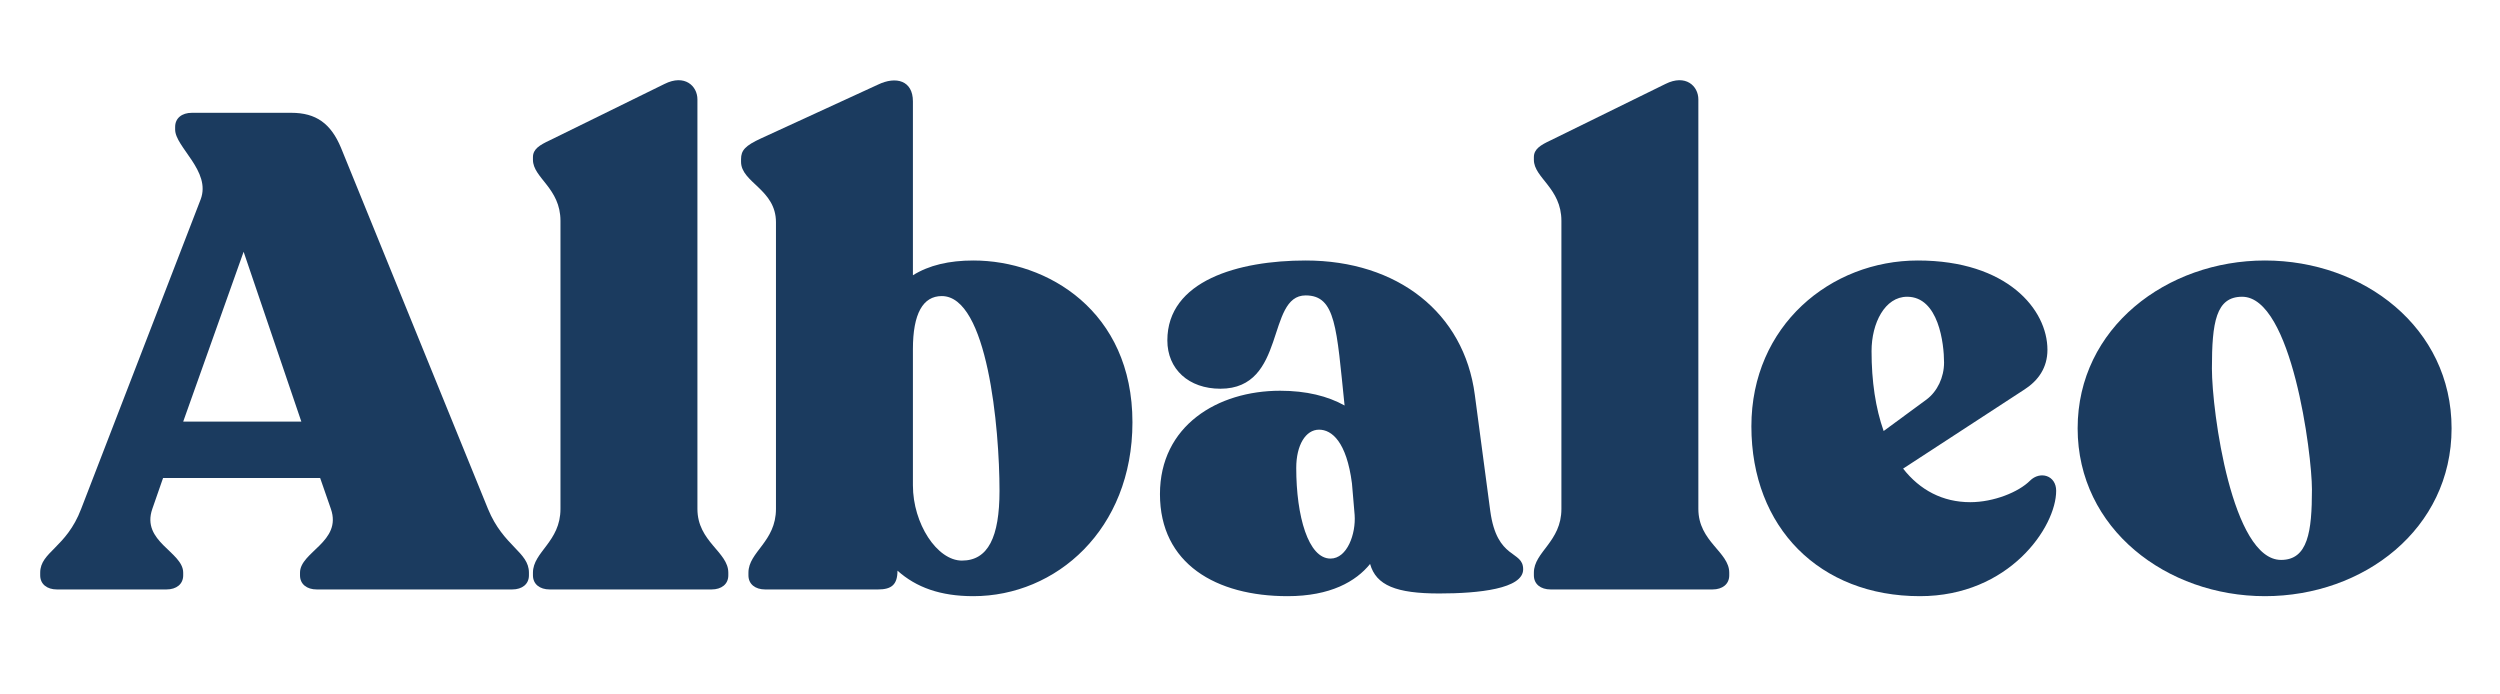 <svg xmlns="http://www.w3.org/2000/svg" xmlns:xlink="http://www.w3.org/1999/xlink" width="1080" zoomAndPan="magnify" viewBox="0 0 810 225" height="300" preserveAspectRatio="xMidYMid meet"><defs><g></g><clipPath id="5279f53901"><rect x="0" width="788" y="0" height="225"></rect></clipPath></defs><g transform="matrix(1, 0, 0, 1, 12, -0)"><g clip-path="url(#5279f53901)"><g fill="#1b3b5f" fill-opacity="1"><g transform="translate(1.46, 190.983)"><g><path d="M 144.645 -26.102 L 97.012 -143.125 C 93.746 -150.953 88.961 -154.434 80.914 -154.434 L 48.723 -154.434 C 45.461 -154.434 43.285 -152.695 43.285 -149.867 L 43.285 -148.996 C 43.285 -143.34 55.031 -135.512 51.551 -126.375 L 12.832 -26.102 C 8.047 -13.484 -0.434 -12.18 -0.434 -5.438 L -0.434 -4.566 C -0.434 -1.738 1.738 0 5.004 0 L 40.457 0 C 43.719 0 45.895 -1.738 45.895 -4.566 L 45.895 -5.438 C 45.895 -12.18 32.191 -15.445 35.891 -26.102 L 39.371 -36.105 L 90.27 -36.105 L 93.746 -26.102 C 97.445 -15.445 83.742 -12.18 83.742 -5.438 L 83.742 -4.566 C 83.742 -1.738 85.918 0 89.18 0 L 152.477 0 C 155.738 0 157.914 -1.738 157.914 -4.566 L 157.914 -5.438 C 157.914 -12.18 149.648 -13.922 144.645 -26.102 Z M 45.895 -54.379 L 65.473 -109.41 L 84.176 -54.379 Z M 45.895 -54.379 "></path></g></g></g><g fill="#1b3b5f" fill-opacity="1"><g transform="translate(157.195, 190.983)"><g><path d="M 8.918 0 L 61.34 0 C 64.602 0 66.777 -1.738 66.777 -4.566 L 66.777 -5.438 C 66.777 -12.18 56.77 -15.445 56.77 -26.102 L 56.77 -158.785 C 56.77 -163.133 52.637 -167.051 46.113 -163.785 L 8.918 -145.516 C 5.656 -143.992 3.48 -142.688 3.48 -140.078 L 3.48 -139.207 C 3.48 -133.336 12.398 -130.074 12.398 -119.414 L 12.398 -26.102 C 12.398 -15.445 3.48 -12.18 3.48 -5.438 L 3.48 -4.566 C 3.48 -1.738 5.656 0 8.918 0 Z M 8.918 0 "></path></g></g></g><g fill="#1b3b5f" fill-opacity="1"><g transform="translate(227.014, 190.983)"><g><path d="M 76.348 -106.582 C 68.516 -106.582 61.992 -105.059 56.77 -101.797 L 56.77 -158.133 C 56.77 -164.875 51.332 -166.398 45.461 -163.57 L 7.613 -146.168 C 2.395 -143.777 1.086 -142.254 1.086 -139.426 L 1.086 -138.555 C 1.086 -131.812 12.398 -129.637 12.398 -118.98 L 12.398 -26.102 C 12.398 -15.445 3.48 -12.18 3.48 -5.438 L 3.48 -4.566 C 3.48 -1.738 5.656 0 8.918 0 L 45.461 0 C 49.809 0 51.77 -1.523 51.77 -6.09 C 57.859 -0.652 65.688 2.176 76.348 2.176 C 103.102 2.176 127.898 -19.359 127.898 -54.16 C 127.898 -90.27 100.273 -106.582 76.348 -106.582 Z M 72.648 -9.352 C 64.602 -9.352 56.77 -21.316 56.77 -33.715 L 56.77 -77.871 C 56.77 -89.398 60.035 -95.055 66.125 -95.055 C 80.914 -95.055 84.828 -52.422 84.828 -31.973 C 84.828 -16.965 81.133 -9.352 72.648 -9.352 Z M 72.648 -9.352 "></path></g></g></g><g fill="#1b3b5f" fill-opacity="1"><g transform="translate(359.041, 190.983)"><g><path d="M 111.801 -25.449 L 106.797 -63.078 C 103.32 -89.617 81.785 -106.582 51.984 -106.582 C 30.234 -106.582 7.18 -100.055 7.18 -80.695 C 7.18 -71.344 14.137 -65.035 24.363 -65.035 C 45.895 -65.035 39.152 -95.27 51.984 -95.27 C 61.773 -95.27 61.992 -84.828 64.602 -59.598 C 59.164 -62.645 52.203 -64.383 43.719 -64.383 C 23.492 -64.383 4.785 -53.074 4.785 -30.887 C 4.785 -8.266 23.055 2.176 46.113 2.176 C 60.035 2.176 68.301 -2.609 72.867 -8.266 C 74.824 -1.305 81.352 1.305 95.27 1.305 C 108.105 1.305 122.461 -0.219 122.461 -6.523 C 122.461 -12.832 113.977 -9.352 111.801 -25.449 Z M 60.035 -10.004 C 52.855 -10.004 48.941 -23.707 48.941 -39.371 C 48.941 -46.766 51.984 -51.77 56.336 -51.77 C 60.469 -51.77 65.254 -47.852 66.992 -34.367 L 67.863 -24.145 C 68.301 -18.055 65.473 -10.004 60.035 -10.004 Z M 60.035 -10.004 "></path></g></g></g><g fill="#1b3b5f" fill-opacity="1"><g transform="translate(481.497, 190.983)"><g><path d="M 8.918 0 L 61.34 0 C 64.602 0 66.777 -1.738 66.777 -4.566 L 66.777 -5.438 C 66.777 -12.18 56.77 -15.445 56.77 -26.102 L 56.77 -158.785 C 56.77 -163.133 52.637 -167.051 46.113 -163.785 L 8.918 -145.516 C 5.656 -143.992 3.48 -142.688 3.48 -140.078 L 3.48 -139.207 C 3.48 -133.336 12.398 -130.074 12.398 -119.414 L 12.398 -26.102 C 12.398 -15.445 3.48 -12.18 3.48 -5.438 L 3.48 -4.566 C 3.48 -1.738 5.656 0 8.918 0 Z M 8.918 0 "></path></g></g></g><g fill="#1b3b5f" fill-opacity="1"><g transform="translate(551.316, 190.983)"><g><path d="M 94.402 -35.238 C 90.703 -31.539 82.656 -28.277 75.043 -28.277 C 66.125 -28.277 58.727 -32.191 53.289 -39.152 L 92.66 -64.82 C 97.012 -67.645 100.055 -71.777 100.055 -77.652 C 100.055 -90.703 87.004 -106.582 58.074 -106.582 C 29.801 -106.582 4.133 -85.484 4.133 -52.855 C 4.133 -20.012 26.32 2.176 58.727 2.176 C 87.656 2.176 102.883 -20.23 102.883 -31.973 C 102.883 -36.977 97.664 -38.5 94.402 -35.238 Z M 54.594 -94.836 C 64.82 -94.836 66.559 -79.609 66.559 -73.52 C 66.559 -68.734 64.383 -64.168 60.902 -61.555 L 46.984 -51.332 C 44.371 -58.727 43.066 -67.43 43.066 -77.219 C 43.066 -86.352 47.418 -94.836 54.594 -94.836 Z M 54.594 -94.836 "></path></g></g></g><g fill="#1b3b5f" fill-opacity="1"><g transform="translate(657.242, 190.983)"><g><path d="M 64.602 2.176 C 96.574 2.176 125.07 -19.574 125.07 -52.203 C 125.07 -84.828 96.574 -106.582 64.602 -106.582 C 32.844 -106.582 3.914 -84.828 3.914 -52.203 C 3.914 -19.574 32.844 2.176 64.602 2.176 Z M 69.82 -9.57 C 53.941 -9.57 47.418 -57.641 47.418 -71.562 C 47.418 -86.57 48.723 -94.836 57.207 -94.836 C 73.301 -94.836 79.828 -43.938 79.828 -32.41 C 79.828 -18.707 78.523 -9.57 69.82 -9.57 Z M 69.82 -9.57 "></path></g></g></g></g></g></svg>